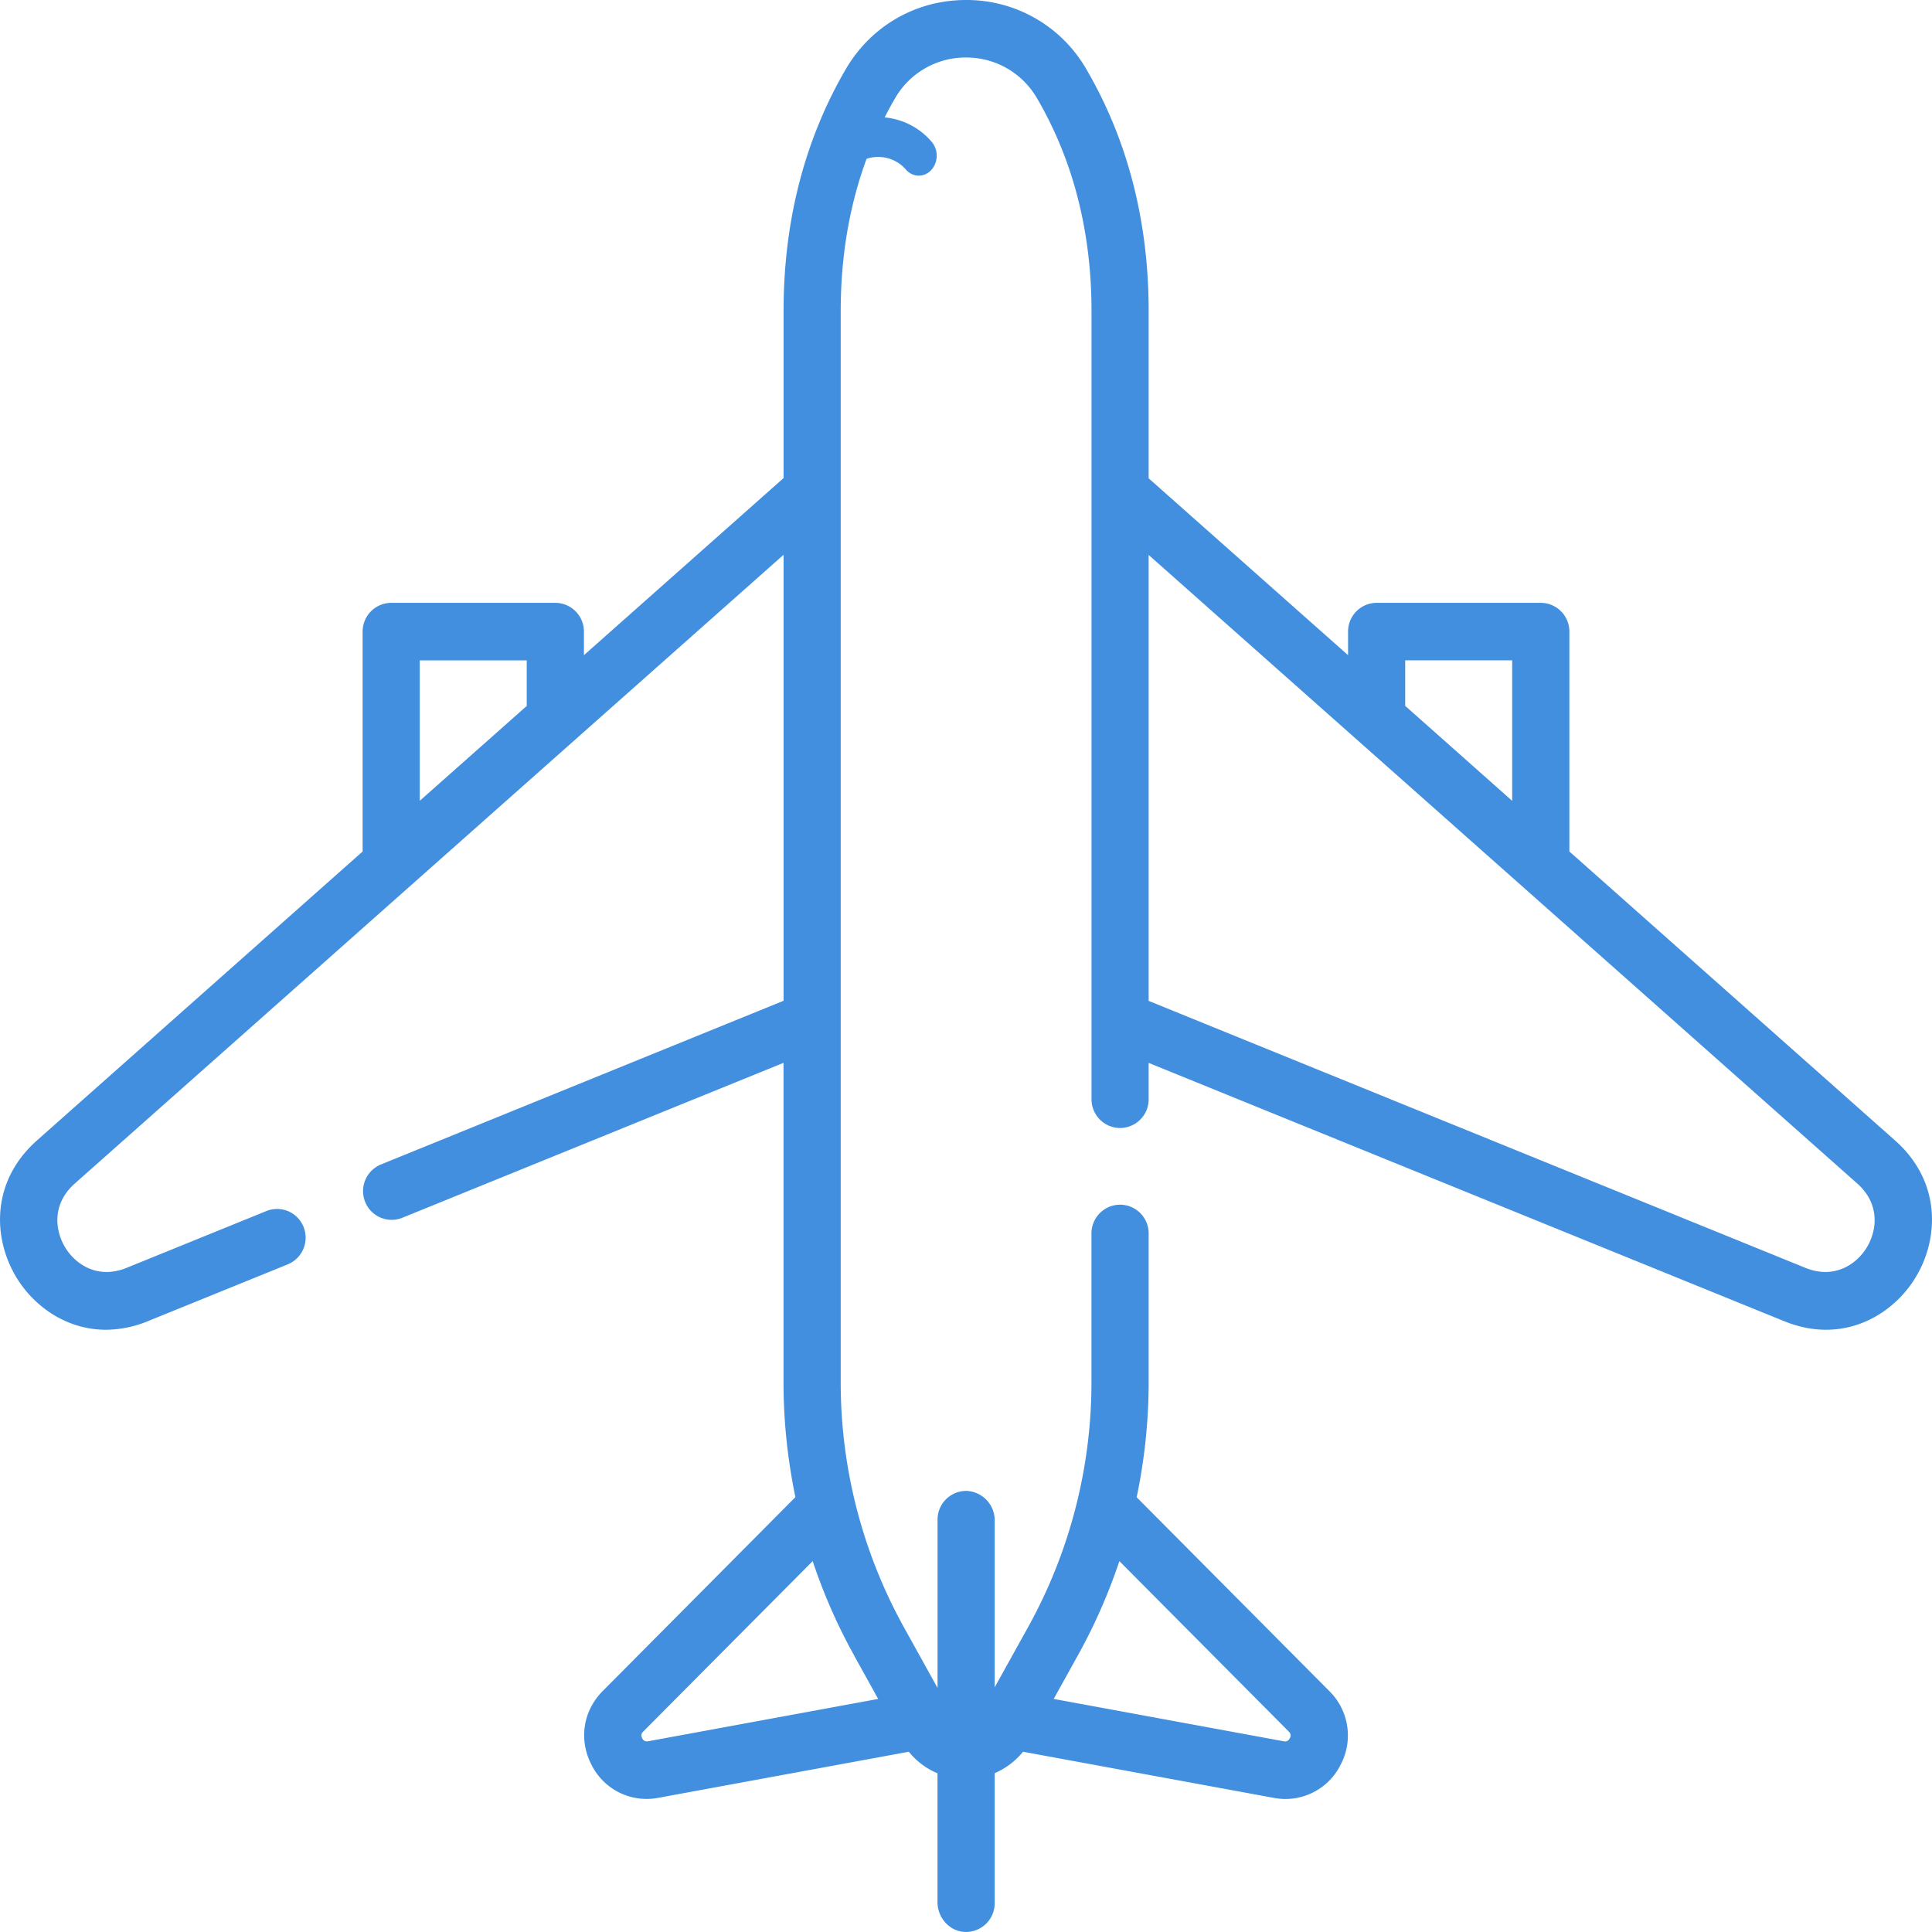 <svg xmlns="http://www.w3.org/2000/svg" width="33" height="33" viewBox="0 0 33 33">
    <g fill="#418fde" fill-rule="nonzero">
        <path d="M32.368 19.479l-5.562-4.935v-3.756a.49.49 0 0 0-.489-.491h-2.803a.49.49 0 0 0-.488.491v.403L19.62 8.17V5.315c0-1.532-.358-2.923-1.064-4.132A2.358 2.358 0 0 0 16.5 0H16.5c-.855 0-1.623.443-2.055 1.184-.704 1.21-1.061 2.6-1.061 4.131v2.851l-3.41 3.025v-.403a.49.49 0 0 0-.488-.491H6.682a.49.49 0 0 0-.488.491v3.756L.632 19.479c-.8.71-.75 1.69-.347 2.348.302.492.853.886 1.525.886a1.9 1.9 0 0 0 .717-.147l2.388-.97a.492.492 0 0 0 .27-.639.487.487 0 0 0-.636-.271l-2.387.97c-.493.2-.872-.06-1.046-.345-.175-.284-.237-.742.161-1.095l12.107-10.74v7.618L6.507 19.89a.492.492 0 0 0-.27.639.487.487 0 0 0 .636.271l6.51-2.646v5.458c0 .66.07 1.318.203 1.96l-3.291 3.312c-.338.34-.413.834-.191 1.261a1.051 1.051 0 0 0 1.141.563l4.278-.787c.132.163.3.289.49.368v2.2c0 .268.207.503.474.51a.49.49 0 0 0 .503-.49v-2.222c.187-.08.354-.206.484-.366l4.283.788a1.052 1.052 0 0 0 1.14-.563 1.066 1.066 0 0 0-.192-1.262l-3.29-3.31a9.587 9.587 0 0 0 .205-1.962v-2.544a.49.49 0 0 0-.488-.491.49.49 0 0 0-.489.49v2.545a8.631 8.631 0 0 1-1.091 4.196l-.562 1.012v-2.843a.503.503 0 0 0-.473-.511.49.49 0 0 0-.503.49v2.875l-.568-1.024a8.627 8.627 0 0 1-1.086-4.195V5.315c0-1.355.312-2.578.927-3.634A1.391 1.391 0 0 1 16.5.982c.505 0 .959.261 1.214.698.617 1.057.93 2.28.93 3.635v13.461a.49.49 0 0 0 .488.491.49.49 0 0 0 .488-.49v-.622l10.853 4.411c.25.102.49.147.717.147.672 0 1.223-.394 1.525-.886.404-.657.453-1.639-.347-2.348zm-23.37-7.422L7.17 13.678V11.28h1.827v.778zm9.406 16.23c.289-.518.528-1.062.716-1.622l2.895 2.913c.013.013.049.05.016.113-.033.064-.084.055-.1.052l-3.933-.724.406-.732zm-3.81 0l.406.732-3.929.723c-.018.003-.069.013-.102-.051-.033-.064.003-.1.016-.113l2.896-2.913c.187.56.425 1.104.714 1.621zm9.408-17.008h1.827v2.4l-1.827-1.622v-.778zm7.882 10.032c-.174.284-.553.545-1.046.345l-11.218-4.56V9.479l12.103 10.736c.398.354.336.812.161 1.096z"/>
        <path d="M15.91 2.418a1.2 1.2 0 0 0-1.82 0 .368.368 0 0 0 0 .482c.12.133.314.133.433 0a.628.628 0 0 1 .954 0c.06.067.138.1.216.1a.29.29 0 0 0 .217-.1.368.368 0 0 0 0-.482z"/>
    </g>
</svg>
